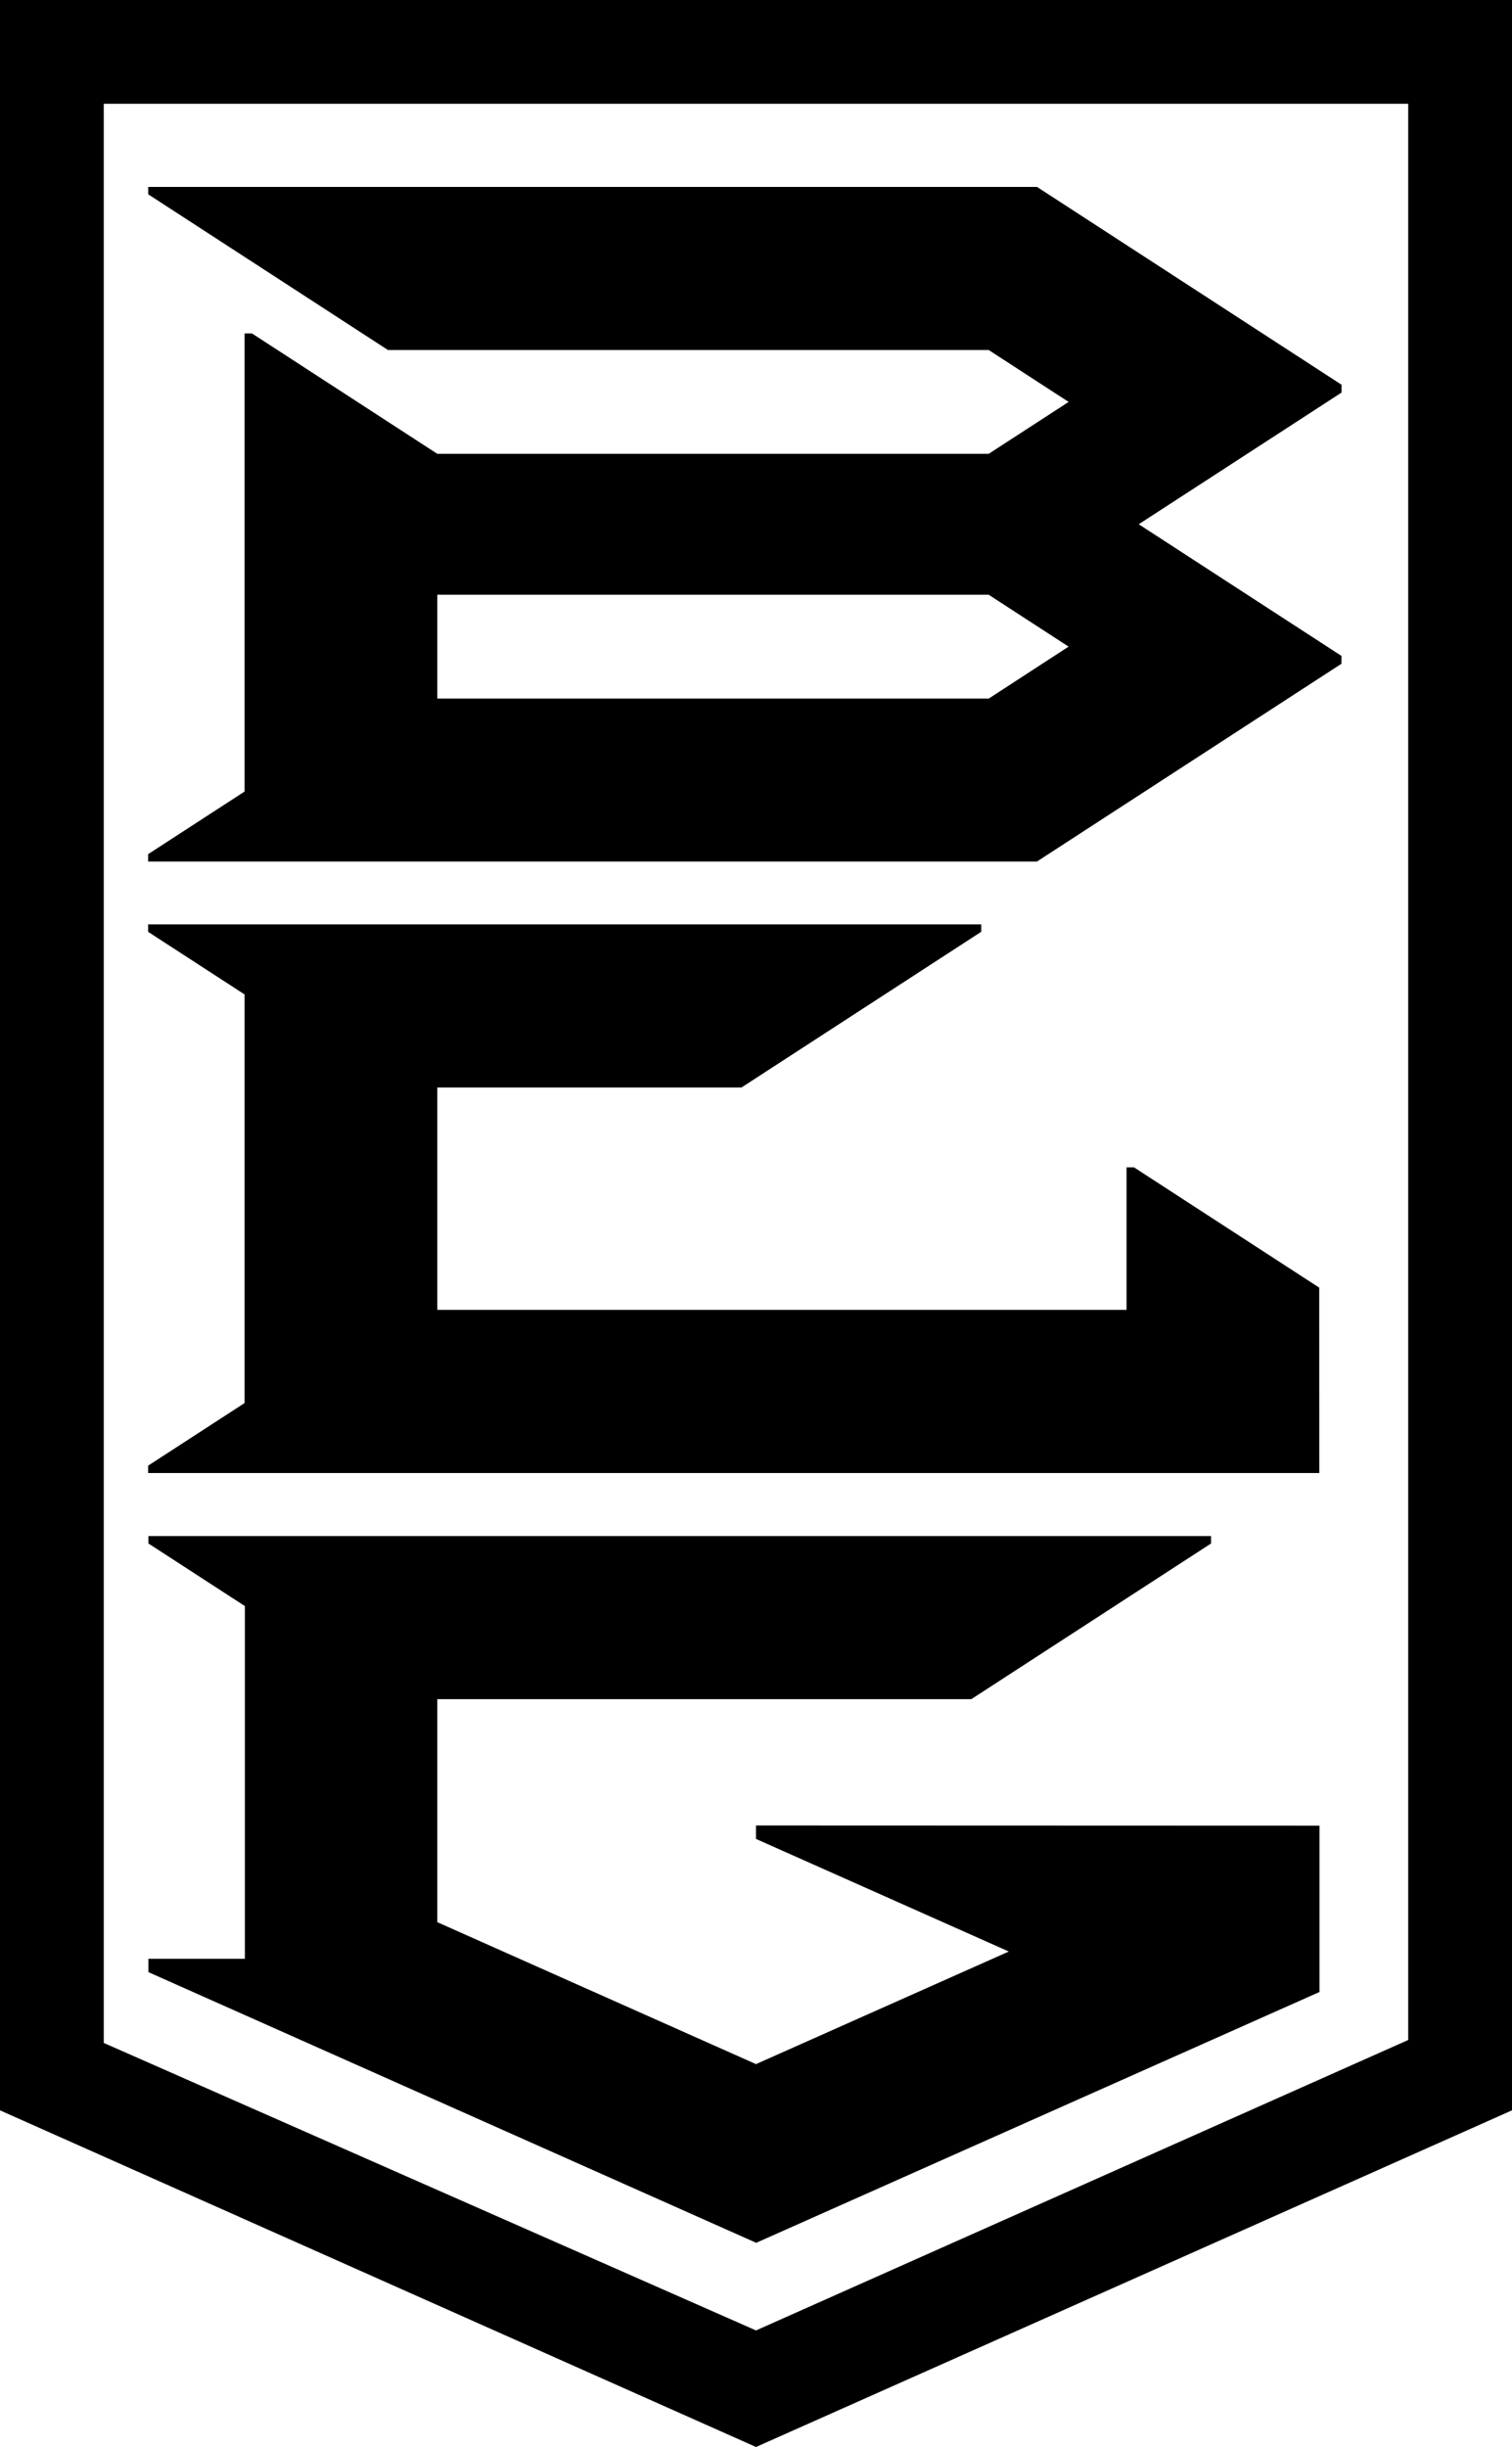 <svg xmlns="http://www.w3.org/2000/svg" width="54.869" height="88.778" viewBox="0 0 54.869 88.778">
  <g id="组_10555" data-name="组 10555" transform="translate(-123.007 -195.263)">
    <path id="路径_45705" data-name="路径 45705" d="M123.007,195.263v76.564l27.435,12.214,27.434-12.214V195.263Zm27.435,84.549-23.67-10.431V199.028h47.338v70.246Zm20.441-31.106h-42.5v-.269l3.5-2.271V231.342l-3.5-2.271V228.8h30.233v.268l-8.7,5.649H138.876v8.069h25.012v-5.172h.269l6.724,4.366Zm.807-39.2v-.285l-11.05-7.176H128.386v.268l8.7,5.649h21.8l2.9,1.883-2.9,1.883H138.876l-6.724-4.367h-.269v16.619l-3.5,2.272v.269h32.252l11.051-7.176v-.286l-7.355-4.776Zm-12.8,11.1H138.876v-3.766h20.009l2.9,1.883Zm12,40.893v6.034l-20.441,9.1-22.056-9.82v-.484h3.5V253.532l-3.5-2.271v-.269h38.562v.269l-8.7,5.648H138.876V265l11.565,5.15,9.175-4.085-9.175-4.085v-.488Z" transform="translate(0 0)"/>
  </g>
</svg>
